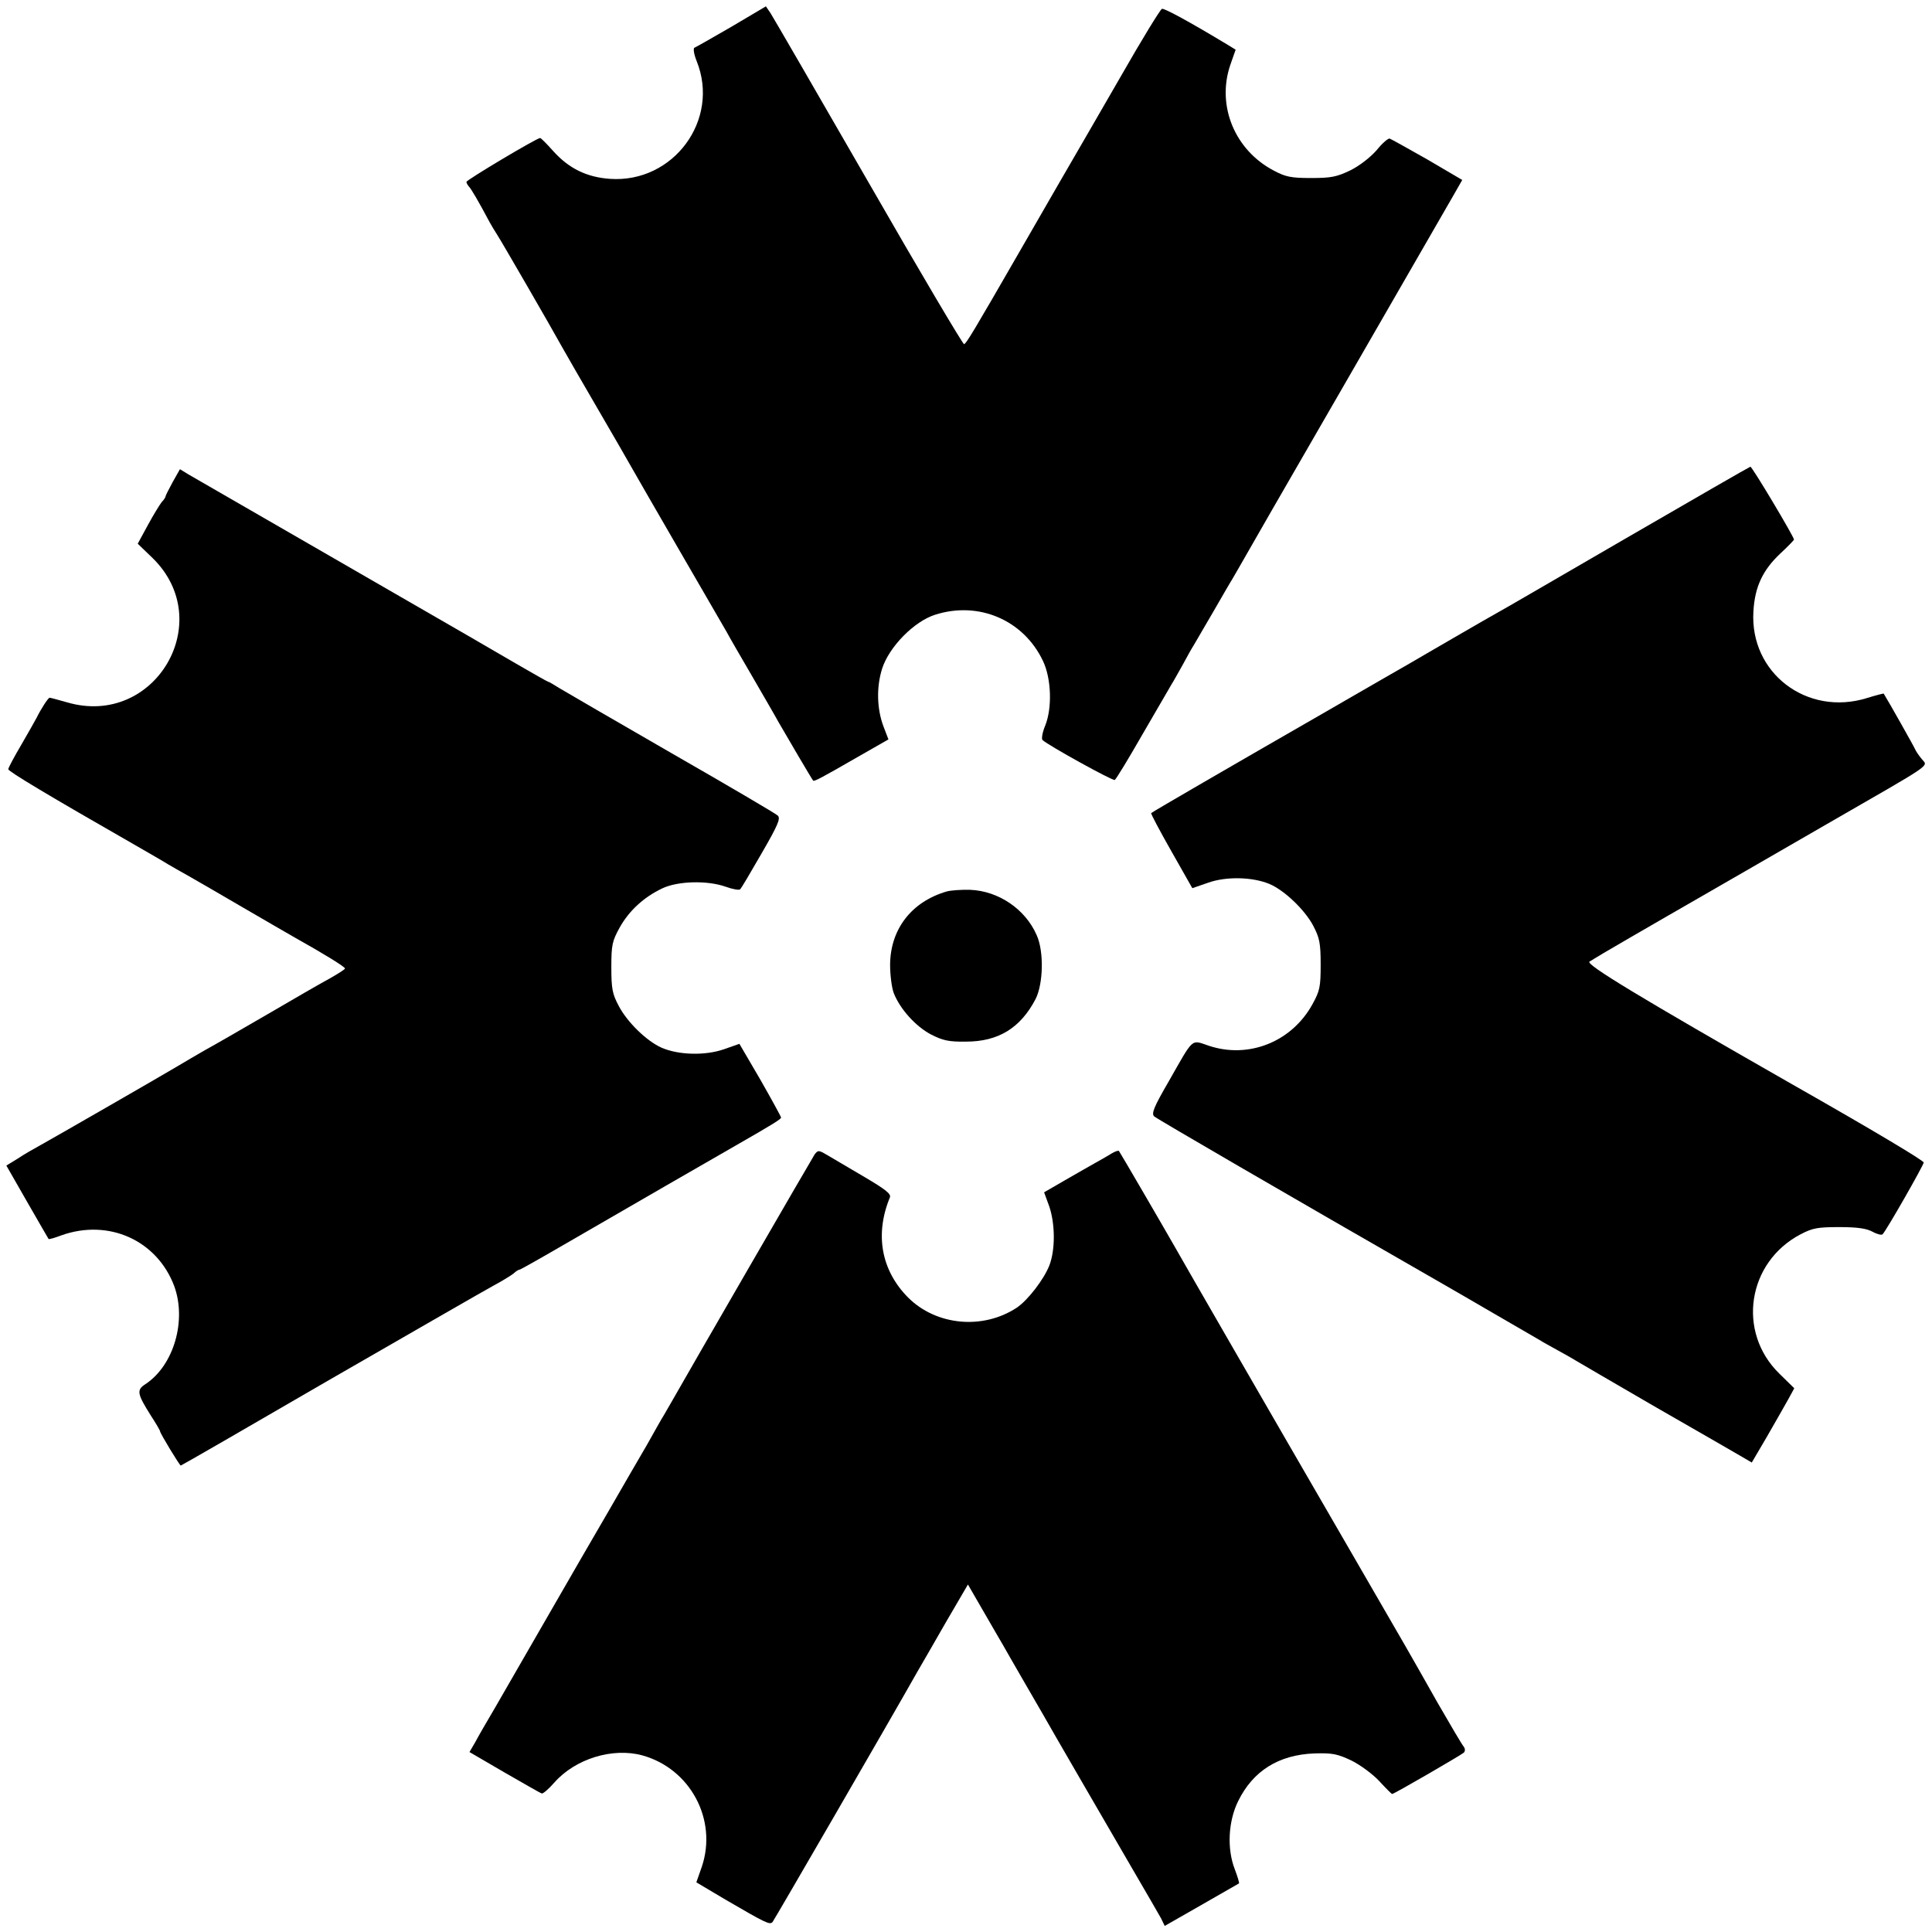 <?xml version="1.0" standalone="no"?>
<!DOCTYPE svg PUBLIC "-//W3C//DTD SVG 20010904//EN"
 "http://www.w3.org/TR/2001/REC-SVG-20010904/DTD/svg10.dtd">
<svg version="1.0" xmlns="http://www.w3.org/2000/svg"
 width="700pt" height="700pt" viewBox="0 0 700 700"
 preserveAspectRatio="xMidYMid meet">
<g transform="translate(0,700) scale(0.1,-0.1)"
fill="#000000" stroke="none">
<path d="M2650 6903 c-69 -40 -129 -74 -134 -76 -5 -2 -2 -23 8 -48 86 -213
-84 -443 -314 -427 -85 6 -149 38 -205 100 -24 27 -45 48 -48 48 -12 0 -267
-152 -267 -159 0 -4 4 -11 9 -17 8 -8 33 -50 75 -129 6 -11 18 -31 27 -45 17
-26 195 -334 237 -410 14 -25 71 -124 127 -220 56 -96 113 -195 127 -220 14
-25 92 -160 173 -300 81 -140 157 -271 168 -290 10 -19 53 -93 95 -165 41 -71
83 -143 92 -160 24 -42 122 -209 126 -213 3 -5 29 9 161 85 l112 64 -18 47
c-24 64 -26 142 -5 209 25 79 116 172 193 196 158 50 320 -20 390 -168 30 -63
34 -169 8 -234 -10 -24 -14 -47 -10 -52 21 -20 255 -149 262 -145 5 3 51 79
102 168 52 90 99 170 104 179 6 9 23 40 40 70 16 30 34 62 40 71 5 9 37 63 70
120 33 57 64 111 70 120 5 9 17 29 26 45 8 15 179 312 379 658 200 347 378
656 396 687 l32 56 -126 74 c-70 40 -132 74 -137 76 -6 1 -27 -17 -47 -42 -23
-26 -61 -56 -95 -73 -50 -24 -70 -28 -143 -28 -72 0 -92 4 -135 27 -141 74
-207 234 -158 381 l20 57 -31 19 c-136 82 -228 132 -236 129 -6 -2 -74 -113
-151 -248 -78 -135 -175 -303 -217 -375 -41 -71 -107 -186 -147 -255 -167
-290 -194 -335 -202 -337 -4 -1 -160 262 -346 586 -186 323 -346 599 -355 613
l-17 25 -125 -74z"/>
<path d="M5890 5049 c-245 -142 -456 -265 -470 -272 -14 -8 -83 -47 -153 -88
-70 -41 -142 -82 -160 -93 -18 -10 -153 -88 -302 -174 -346 -199 -629 -363
-634 -368 -2 -2 31 -64 73 -138 l76 -134 58 20 c65 23 160 21 222 -5 54 -23
128 -94 158 -151 23 -44 27 -63 27 -141 0 -81 -3 -95 -30 -144 -75 -136 -231
-198 -375 -150 -66 22 -53 33 -146 -130 -54 -93 -63 -116 -52 -126 10 -9 469
-276 1044 -606 65 -37 332 -193 352 -204 9 -6 40 -23 67 -38 28 -15 57 -32 65
-37 8 -5 137 -80 285 -166 149 -85 288 -166 311 -179 l41 -24 54 92 c29 51 64
111 77 135 l23 42 -54 53 c-155 151 -116 404 77 505 44 23 63 26 141 26 65 0
98 -5 120 -17 16 -9 33 -13 36 -9 14 14 149 251 149 260 0 7 -182 116 -476
283 -555 317 -750 435 -735 445 9 6 76 46 149 88 72 42 189 109 260 150 70 40
272 157 449 259 401 231 368 208 345 238 -11 13 -21 29 -23 34 -3 8 -96 173
-114 202 0 1 -28 -6 -60 -16 -218 -68 -426 91 -412 314 5 89 34 150 98 210 27
25 49 48 49 50 0 10 -152 265 -158 264 -4 -1 -207 -118 -452 -260z"/>
<path d="M626 5254 c-14 -26 -26 -49 -26 -52 0 -3 -6 -13 -14 -21 -7 -9 -30
-46 -50 -83 l-37 -68 54 -52 c235 -230 8 -615 -309 -523 -32 9 -61 17 -64 17
-5 1 -33 -43 -47 -72 -4 -8 -29 -52 -55 -97 -26 -44 -48 -85 -48 -90 0 -8 147
-96 458 -274 52 -30 106 -61 120 -70 15 -9 47 -27 72 -41 25 -14 113 -65 195
-113 83 -48 170 -99 195 -113 102 -57 180 -105 180 -111 0 -3 -25 -19 -55 -36
-30 -16 -132 -75 -226 -130 -95 -55 -195 -113 -223 -128 -28 -16 -76 -44 -106
-62 -62 -37 -434 -251 -495 -285 -22 -12 -59 -33 -81 -48 l-41 -25 75 -131
c41 -72 77 -133 78 -135 2 -2 22 4 46 13 171 61 346 -17 409 -183 46 -125 -1
-288 -104 -356 -33 -21 -30 -35 19 -113 19 -29 34 -55 34 -58 0 -7 71 -124 75
-124 2 0 245 140 541 312 297 171 564 325 594 341 30 16 62 36 71 43 8 8 18
14 22 14 3 0 86 47 184 104 184 107 542 313 603 348 129 74 160 93 160 99 0 3
-34 65 -75 137 l-76 130 -57 -20 c-67 -23 -163 -21 -225 6 -54 24 -124 92
-155 151 -23 43 -27 62 -27 140 0 81 3 95 30 144 34 61 87 110 154 142 56 27
164 30 231 6 25 -9 48 -13 52 -9 4 4 39 63 78 131 59 102 69 126 58 136 -7 7
-179 108 -383 225 -203 117 -387 224 -407 236 -21 13 -39 24 -42 24 -2 0 -55
30 -117 66 -63 37 -260 151 -439 254 -652 376 -716 413 -747 431 l-31 19 -26
-46z"/>
<path d="M3430 3770 c-127 -37 -204 -136 -205 -265 0 -38 6 -86 14 -105 23
-57 79 -119 134 -148 43 -22 65 -27 127 -26 117 0 197 49 252 154 28 55 31
173 4 232 -41 94 -138 160 -241 164 -33 1 -71 -2 -85 -6z"/>
<path d="M2952 2818 c-7 -10 -445 -767 -521 -901 -9 -16 -21 -36 -26 -45 -6
-9 -33 -57 -61 -107 -29 -49 -91 -157 -139 -240 -101 -174 -88 -151 -240 -415
-65 -113 -141 -245 -170 -295 -29 -49 -62 -106 -73 -127 l-21 -36 127 -74 c70
-40 130 -75 135 -76 4 -2 25 16 46 40 76 86 211 127 318 98 174 -48 273 -233
216 -403 l-20 -57 106 -63 c146 -85 160 -92 170 -81 6 7 422 725 526 909 13
22 59 102 102 177 l80 137 59 -102 c32 -56 64 -110 69 -119 6 -10 35 -62 66
-115 31 -54 66 -114 77 -133 28 -50 230 -398 330 -570 47 -80 91 -157 99 -171
l13 -27 133 76 c72 41 134 77 136 78 2 2 -5 24 -15 51 -29 74 -24 174 12 247
54 110 147 168 276 173 67 2 84 -2 135 -26 32 -16 77 -49 101 -75 23 -25 44
-46 46 -46 7 0 250 141 260 150 5 6 5 14 -1 22 -6 7 -48 78 -94 158 -112 198
-93 165 -316 550 -306 528 -607 1050 -635 1100 -45 79 -200 345 -204 350 -3 2
-14 -2 -26 -9 -11 -7 -37 -22 -57 -33 -20 -11 -70 -40 -112 -64 l-76 -44 19
-52 c21 -63 22 -156 0 -213 -20 -51 -78 -126 -118 -153 -123 -81 -292 -65
-394 37 -97 98 -121 228 -66 362 6 13 -15 29 -91 74 -54 32 -112 66 -129 76
-37 22 -39 23 -52 7z"/>
</g>
</svg>
